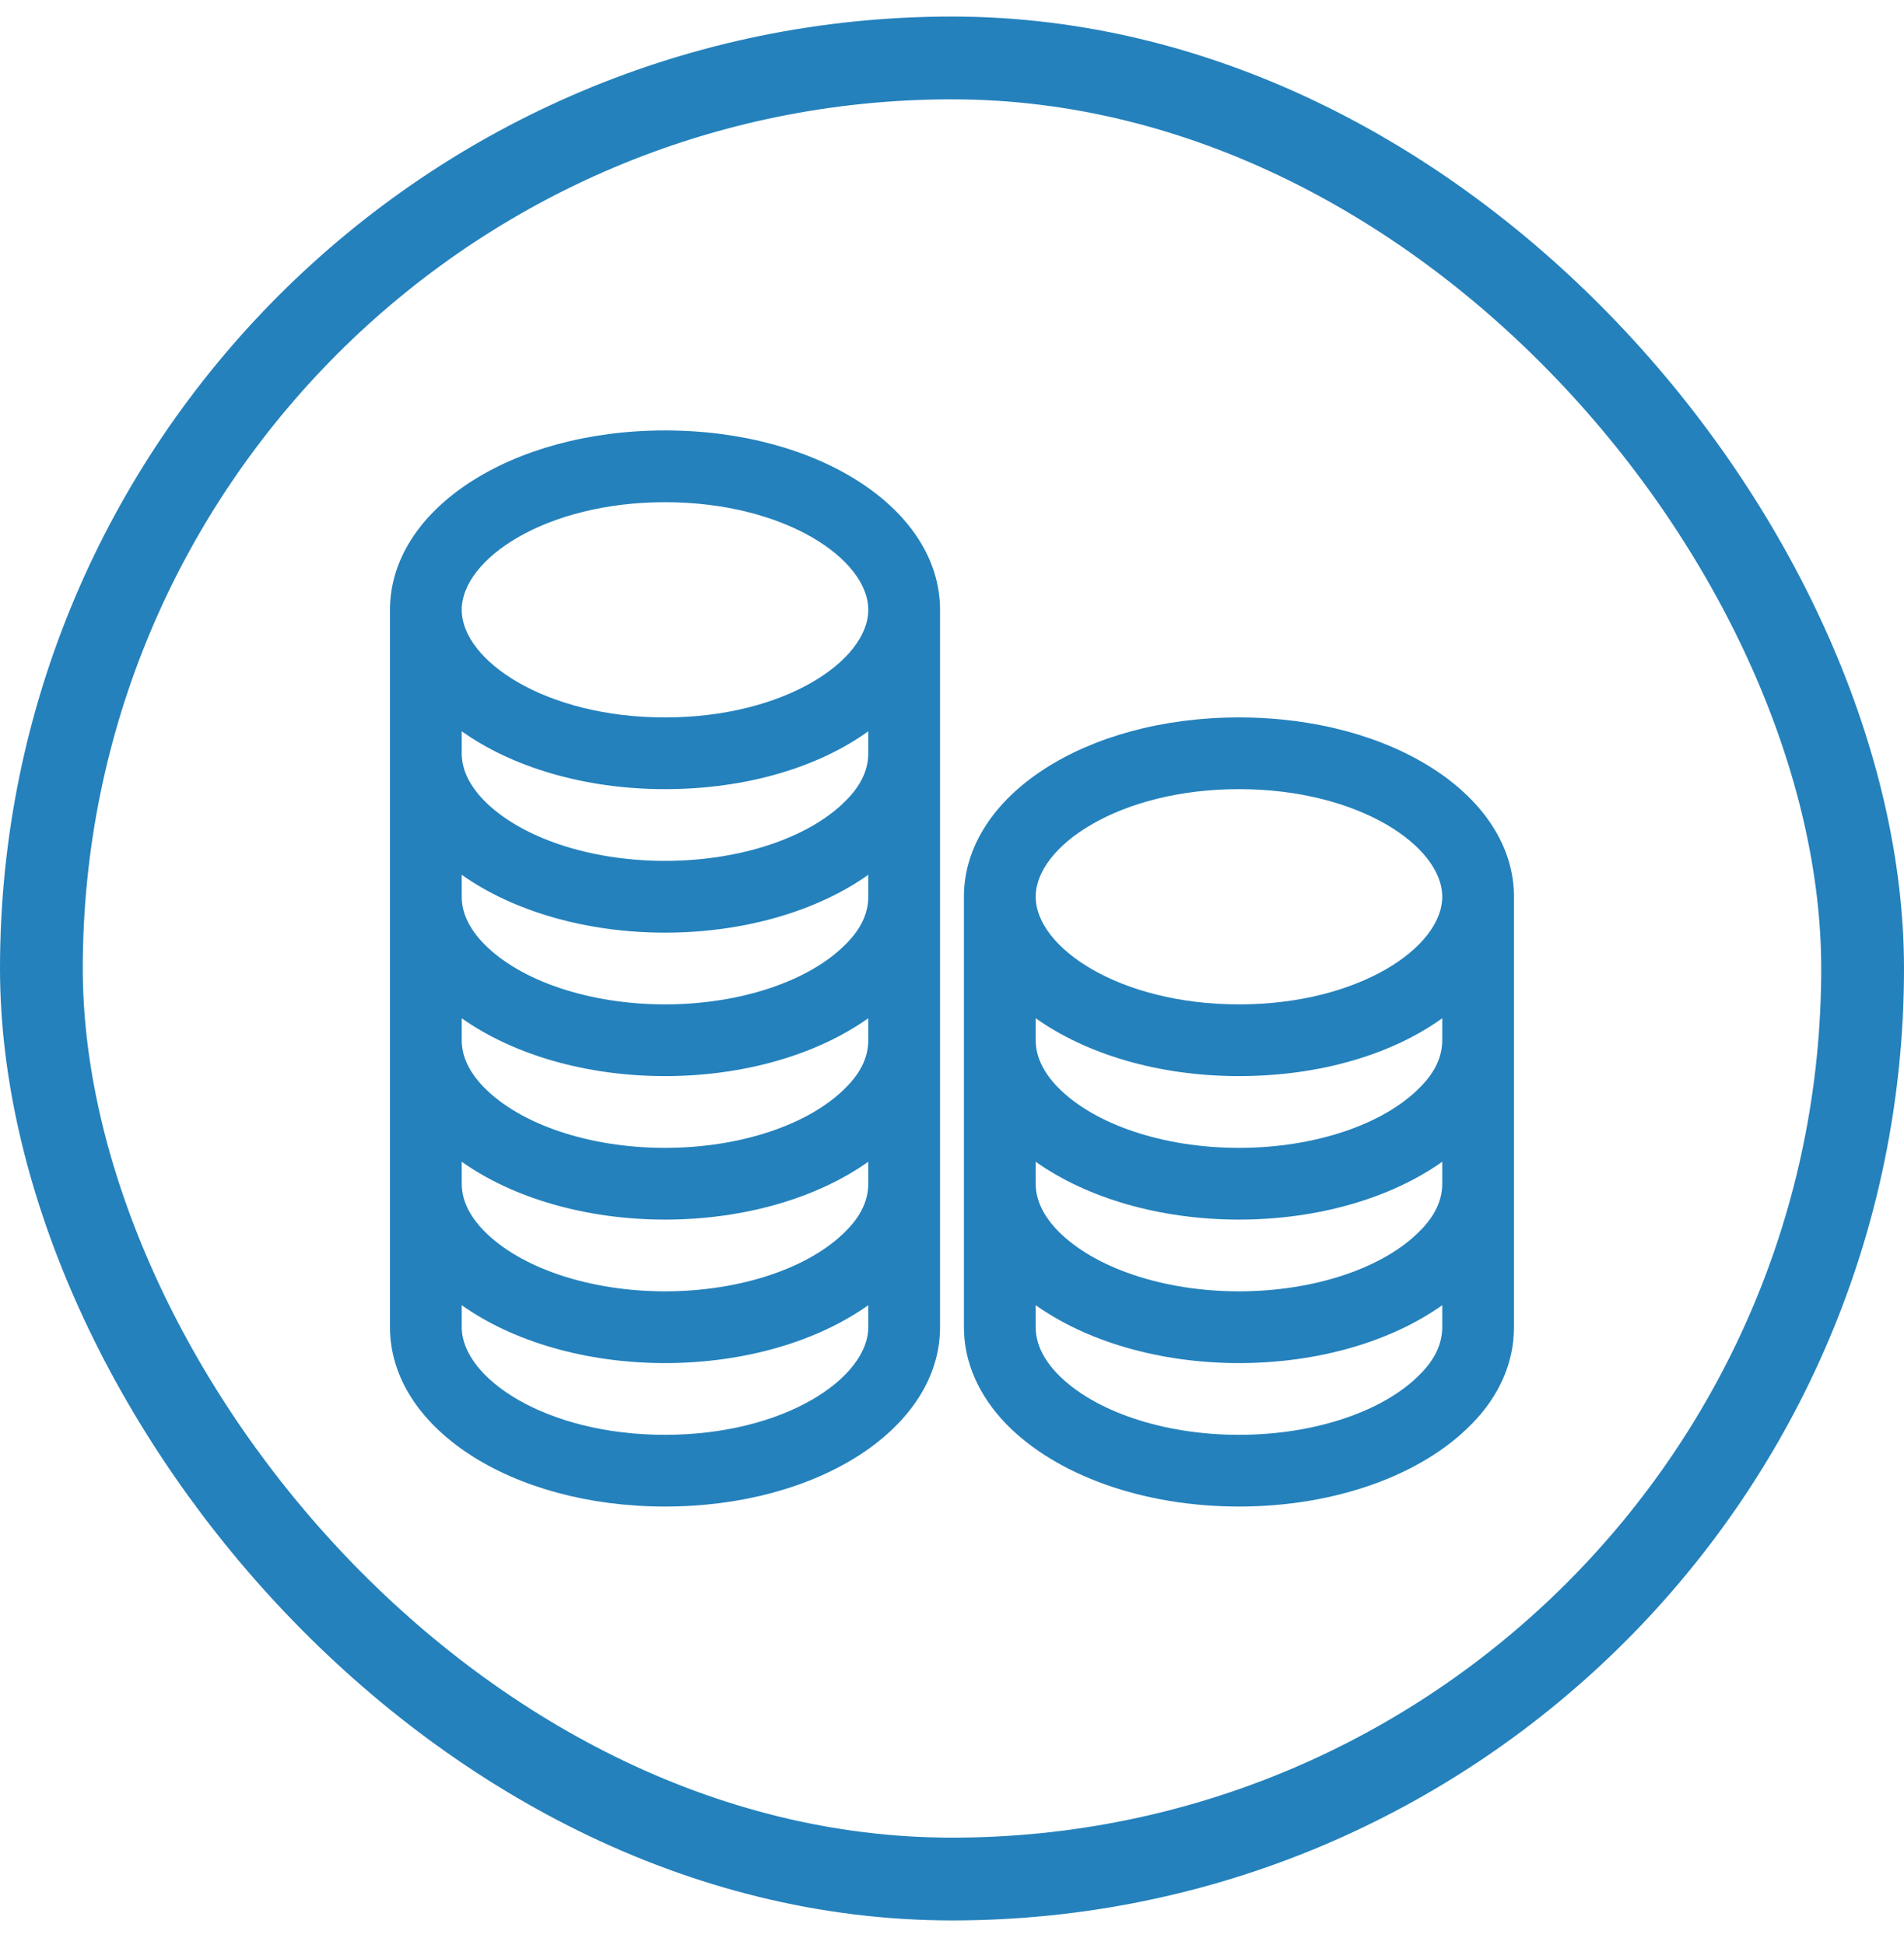 <svg width="46" height="47" viewBox="0 0 46 47" fill="none" xmlns="http://www.w3.org/2000/svg">
<rect x="1" y="1.4" width="44" height="44" rx="22" stroke="#2481BC" stroke-width="2"/>
<path d="M16.066 10.4C12.345 10.4 9.422 12.307 9.422 14.734V32.067C9.422 34.494 12.345 36.4 16.066 36.4C19.787 36.4 22.711 34.494 22.711 32.067V14.734C22.711 12.307 19.787 10.4 16.066 10.4ZM20.977 28.6C20.977 28.993 20.804 29.375 20.446 29.733C19.568 30.634 17.892 31.2 16.066 31.2C14.241 31.2 12.565 30.634 11.687 29.733C11.34 29.375 11.155 28.993 11.155 28.6V28.069C12.392 28.947 14.16 29.467 16.066 29.467C17.973 29.467 19.741 28.947 20.977 28.069V28.6ZM20.977 25.134C20.977 25.527 20.804 25.908 20.446 26.266C19.568 27.168 17.892 27.734 16.066 27.734C14.241 27.734 12.565 27.168 11.687 26.266C11.34 25.908 11.155 25.527 11.155 25.134V24.602C12.392 25.48 14.16 26 16.066 26C17.973 26 19.741 25.48 20.977 24.602V25.134ZM20.977 21.667C20.977 22.06 20.804 22.441 20.446 22.799C19.568 23.701 17.892 24.267 16.066 24.267C14.241 24.267 12.565 23.701 11.687 22.799C11.34 22.441 11.155 22.06 11.155 21.667V21.136C12.392 22.014 14.16 22.534 16.066 22.534C17.973 22.534 19.741 22.014 20.977 21.136V21.667ZM20.977 18.2C20.977 18.593 20.804 18.975 20.446 19.333C19.568 20.234 17.892 20.8 16.066 20.8C14.241 20.8 12.565 20.234 11.687 19.333C11.34 18.975 11.155 18.593 11.155 18.2V17.669C12.357 18.524 14.102 19.067 16.066 19.067C18.031 19.067 19.776 18.535 20.977 17.669V18.2ZM16.066 12.134C18.955 12.134 20.977 13.509 20.977 14.734C20.977 15.959 18.955 17.334 16.066 17.334C13.177 17.334 11.155 15.959 11.155 14.734C11.155 13.509 13.177 12.134 16.066 12.134ZM16.066 34.667C13.177 34.667 11.155 33.292 11.155 32.067V31.535C12.392 32.414 14.16 32.934 16.066 32.934C17.973 32.934 19.741 32.414 20.977 31.535V32.067C20.977 33.292 18.955 34.667 16.066 34.667Z" fill="#2481BC"/>
<path d="M29.933 17.334C26.212 17.334 23.288 19.24 23.288 21.667V32.067C23.288 32.911 23.647 33.719 24.305 34.401C25.519 35.649 27.622 36.4 29.933 36.4C32.244 36.4 34.347 35.649 35.56 34.401C36.231 33.719 36.577 32.911 36.577 32.067V21.667C36.577 19.24 33.654 17.334 29.933 17.334ZM34.844 28.6C34.844 28.993 34.671 29.375 34.312 29.733C33.434 30.634 31.759 31.2 29.933 31.2C28.107 31.2 26.432 30.634 25.553 29.733C25.207 29.375 25.022 28.993 25.022 28.6V28.069C26.258 28.947 28.026 29.467 29.933 29.467C31.84 29.467 33.608 28.947 34.844 28.069V28.6ZM34.844 25.134C34.844 25.527 34.671 25.908 34.312 26.266C33.434 27.168 31.759 27.734 29.933 27.734C28.107 27.734 26.432 27.168 25.553 26.266C25.207 25.908 25.022 25.527 25.022 25.134V24.602C26.224 25.457 27.968 26 29.933 26C31.897 26 33.642 25.469 34.844 24.602V25.134ZM29.933 19.067C32.822 19.067 34.844 20.442 34.844 21.667C34.844 22.892 32.822 24.267 29.933 24.267C27.044 24.267 25.022 22.892 25.022 21.667C25.022 20.442 27.044 19.067 29.933 19.067ZM34.312 33.2C33.434 34.101 31.759 34.667 29.933 34.667C28.107 34.667 26.432 34.101 25.553 33.2C25.207 32.841 25.022 32.46 25.022 32.067V31.535C26.258 32.414 28.026 32.934 29.933 32.934C31.84 32.934 33.608 32.414 34.844 31.535V32.067C34.844 32.46 34.671 32.841 34.312 33.2Z" fill="#2481BC"/>
</svg>
